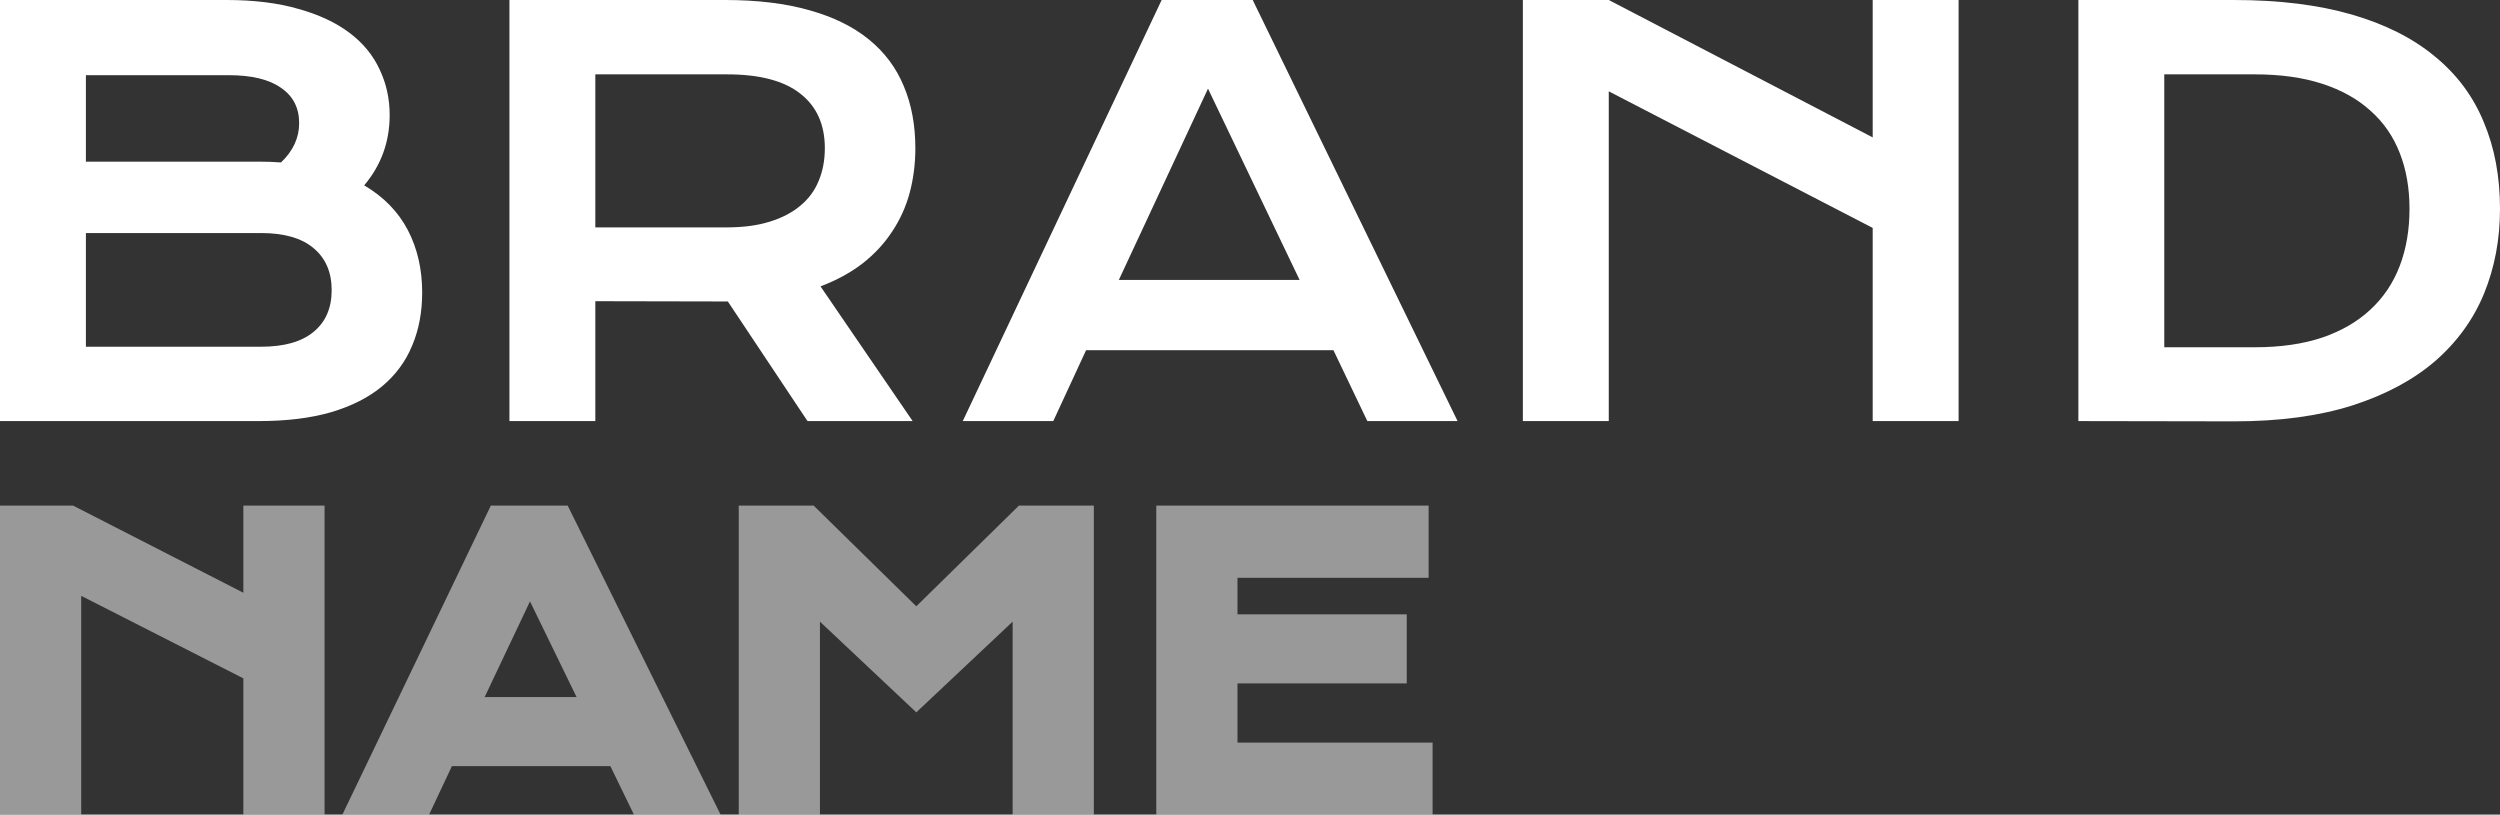 <svg width="178" height="58" viewBox="0 0 178 58" fill="none" xmlns="http://www.w3.org/2000/svg">
<rect x="0" y="0" width="178" height="58" fill="#333333" stroke="none"/>
<path d="M6.10352e-05 0H16.11C18.078 0 19.789 0.211 21.242 0.633C22.708 1.042 23.924 1.611 24.888 2.34C25.853 3.069 26.567 3.939 27.03 4.949C27.506 5.946 27.744 7.027 27.744 8.191C27.744 10.096 27.139 11.765 25.93 13.197C27.319 14.015 28.355 15.077 29.037 16.381C29.718 17.685 30.059 19.169 30.059 20.831C30.059 22.225 29.821 23.485 29.345 24.61C28.882 25.735 28.168 26.701 27.204 27.506C26.252 28.299 25.043 28.913 23.576 29.348C22.123 29.77 20.406 29.981 18.425 29.981H6.10352e-05V0ZM18.464 11.509C18.991 11.509 19.506 11.528 20.007 11.566C20.869 10.748 21.3 9.815 21.3 8.766C21.3 7.679 20.869 6.841 20.007 6.253C19.158 5.652 17.911 5.352 16.264 5.352H6.116V11.509H18.464ZM18.579 24.687C20.226 24.687 21.474 24.335 22.322 23.632C23.184 22.928 23.615 21.937 23.615 20.659C23.615 19.38 23.184 18.382 22.322 17.666C21.474 16.95 20.226 16.592 18.579 16.592H6.116V24.687H18.579Z" fill="white"/>
<path d="M36.272 0H51.61C53.925 0 55.931 0.243 57.629 0.729C59.327 1.202 60.735 1.893 61.854 2.801C62.973 3.708 63.803 4.815 64.343 6.119C64.896 7.423 65.173 8.9 65.173 10.55C65.173 11.662 65.038 12.724 64.768 13.734C64.498 14.732 64.079 15.652 63.514 16.496C62.961 17.34 62.26 18.095 61.411 18.76C60.562 19.412 59.565 19.955 58.42 20.39L64.98 29.981H57.494L51.822 21.464H51.648L42.387 21.445V29.981H36.272V0ZM51.764 16.189C52.922 16.189 53.931 16.055 54.793 15.786C55.668 15.518 56.394 15.141 56.973 14.655C57.565 14.169 58.002 13.581 58.285 12.89C58.581 12.187 58.729 11.407 58.729 10.55C58.729 8.875 58.15 7.583 56.992 6.675C55.835 5.754 54.092 5.294 51.764 5.294H42.387V16.189H51.764Z" fill="white"/>
<path d="M82.71 0H89.193L103.779 29.981H97.354L94.942 24.936H77.328L74.993 29.981H68.549L82.71 0ZM92.531 19.93L86.01 6.311L79.662 19.93H92.531Z" fill="white"/>
<path d="M108.428 0H114.544L133.336 9.783V0H139.452V29.981H133.336V16.228L114.544 6.503V29.981H108.428V0Z" fill="white"/>
<path d="M147.98 0H159.035C162.263 0 165.067 0.345 167.447 1.036C169.826 1.726 171.794 2.717 173.35 4.009C174.92 5.288 176.084 6.848 176.842 8.689C177.614 10.518 178 12.577 178 14.866C178 17.04 177.621 19.054 176.862 20.908C176.103 22.749 174.945 24.348 173.389 25.703C171.833 27.046 169.865 28.101 167.485 28.868C165.106 29.623 162.302 30 159.073 30L147.98 29.981V0ZM160.54 24.725C162.366 24.725 163.967 24.495 165.344 24.035C166.72 23.561 167.865 22.896 168.778 22.04C169.704 21.183 170.399 20.147 170.862 18.932C171.325 17.717 171.556 16.362 171.556 14.866C171.556 13.395 171.325 12.072 170.862 10.895C170.399 9.706 169.704 8.702 168.778 7.884C167.865 7.052 166.72 6.413 165.344 5.965C163.967 5.518 162.366 5.294 160.54 5.294H154.096V24.725H160.54Z" fill="white"/>
<path d="M5.206 36H0V58H5.782V42.424L17.327 48.299V58H23.109V36H17.327V42.204L5.206 36Z" fill="white" fill-opacity="0.5"/>
<path fill-rule="evenodd" clip-rule="evenodd" d="M40.42 36H34.946L24.378 58H30.552L32.176 54.549H43.458L45.136 58H51.305L40.42 36ZM34.506 49.632L37.736 42.819L41.053 49.632H34.506Z" fill="white" fill-opacity="0.5"/>
<path d="M57.934 36H52.599V58H58.38V44.261L65.24 50.719L72.1 44.261V58H77.882V36H72.546L65.24 43.168L57.934 36Z" fill="white" fill-opacity="0.5"/>
<path d="M101.718 36H82.327V58H102V52.873H88.109V48.658H100.161V43.741H88.109V41.14H101.718V36Z" fill="white" fill-opacity="0.5"/>
</svg>
